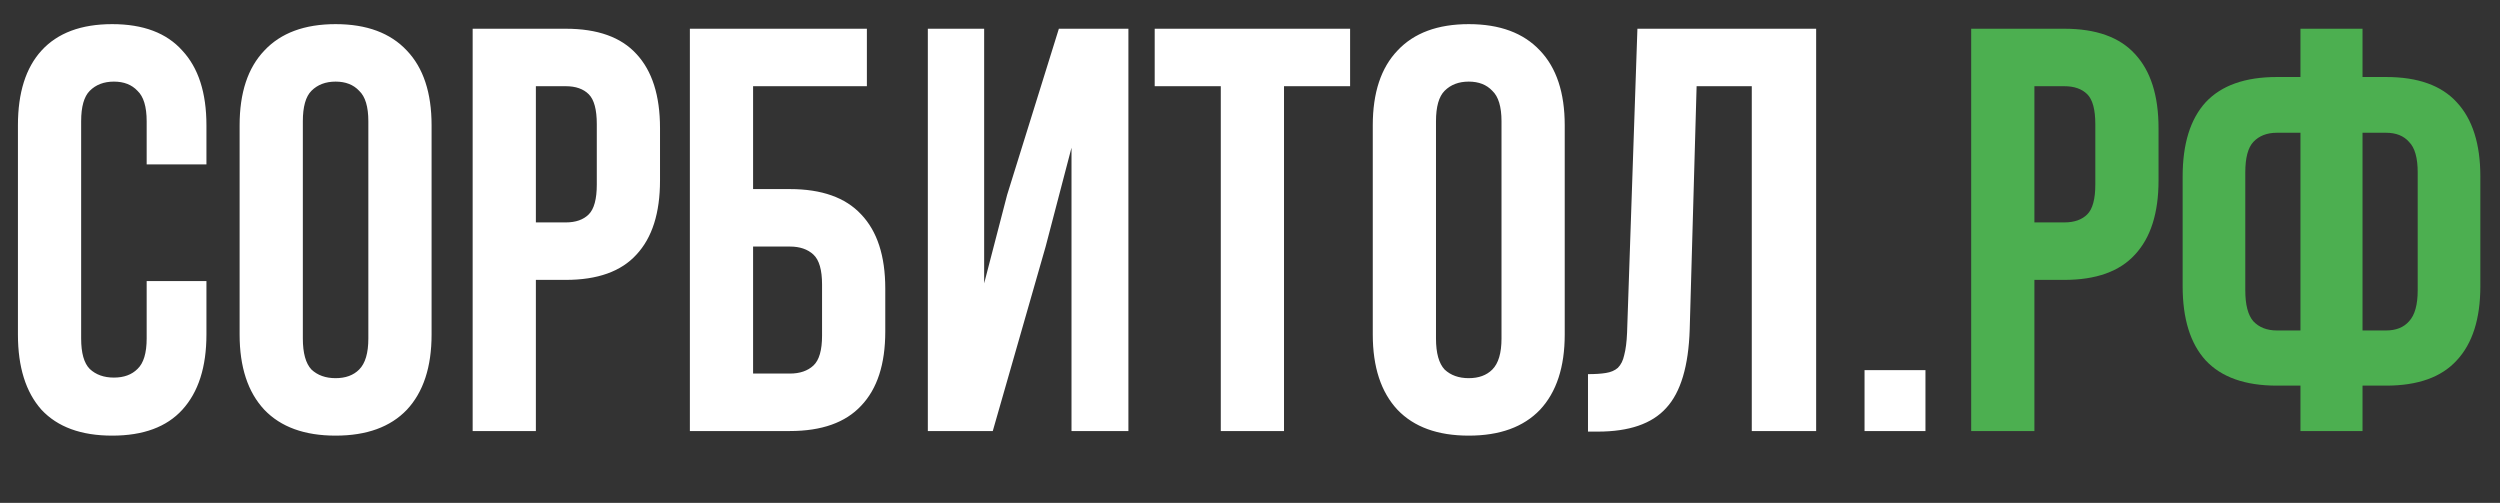 <?xml version="1.0" encoding="UTF-8"?> <svg xmlns="http://www.w3.org/2000/svg" width="174" height="35" viewBox="0 0 174 35" fill="none"><rect x="0" y="0" width="174" height="35" fill="#333333" stroke="none"/><path d="M14.368 19.56V23.28C14.368 25.547 13.808 27.293 12.688 28.52C11.595 29.72 9.968 30.32 7.808 30.32C5.648 30.32 4.008 29.72 2.888 28.52C1.794 27.293 1.248 25.547 1.248 23.28V8.72C1.248 6.453 1.794 4.72 2.888 3.52C4.008 2.293 5.648 1.68 7.808 1.68C9.968 1.68 11.595 2.293 12.688 3.52C13.808 4.72 14.368 6.453 14.368 8.72V11.44H10.208V8.44C10.208 7.427 9.994 6.72 9.568 6.32C9.168 5.893 8.621 5.68 7.928 5.68C7.234 5.68 6.674 5.893 6.248 6.32C5.848 6.72 5.648 7.427 5.648 8.44V23.56C5.648 24.573 5.848 25.28 6.248 25.68C6.674 26.08 7.234 26.28 7.928 26.28C8.621 26.28 9.168 26.08 9.568 25.68C9.994 25.28 10.208 24.573 10.208 23.56V19.56H14.368ZM21.078 23.56C21.078 24.573 21.277 25.293 21.677 25.72C22.104 26.12 22.664 26.32 23.358 26.32C24.051 26.32 24.598 26.12 24.997 25.72C25.424 25.293 25.637 24.573 25.637 23.56V8.44C25.637 7.427 25.424 6.72 24.997 6.32C24.598 5.893 24.051 5.68 23.358 5.68C22.664 5.68 22.104 5.893 21.677 6.32C21.277 6.72 21.078 7.427 21.078 8.44V23.56ZM16.677 8.72C16.677 6.453 17.251 4.72 18.398 3.52C19.544 2.293 21.198 1.68 23.358 1.68C25.517 1.68 27.171 2.293 28.317 3.52C29.464 4.72 30.038 6.453 30.038 8.72V23.28C30.038 25.547 29.464 27.293 28.317 28.52C27.171 29.72 25.517 30.32 23.358 30.32C21.198 30.32 19.544 29.72 18.398 28.52C17.251 27.293 16.677 25.547 16.677 23.28V8.72ZM39.377 2C41.59 2 43.23 2.587 44.297 3.76C45.39 4.933 45.937 6.653 45.937 8.92V12.56C45.937 14.827 45.39 16.547 44.297 17.72C43.23 18.893 41.59 19.48 39.377 19.48H37.297V30H32.897V2H39.377ZM37.297 6V15.48H39.377C40.07 15.48 40.603 15.293 40.977 14.92C41.35 14.547 41.537 13.853 41.537 12.84V8.64C41.537 7.627 41.35 6.933 40.977 6.56C40.603 6.187 40.07 6 39.377 6H37.297ZM48.015 30V2H60.335V6H52.415V13.16H54.975C57.188 13.16 58.842 13.747 59.935 14.92C61.055 16.093 61.615 17.813 61.615 20.08V23.08C61.615 25.347 61.055 27.067 59.935 28.24C58.842 29.413 57.188 30 54.975 30H48.015ZM54.975 26C55.668 26 56.215 25.813 56.615 25.44C57.015 25.067 57.215 24.373 57.215 23.36V19.8C57.215 18.787 57.015 18.093 56.615 17.72C56.215 17.347 55.668 17.16 54.975 17.16H52.415V26H54.975ZM69.097 30H64.577V2H68.497V19.72L70.097 13.56L73.697 2H78.537V30H74.577V10.28L72.777 17.16L69.097 30ZM80.367 2H93.967V6H89.367V30H84.967V6H80.367V2ZM99.945 23.56C99.945 24.573 100.145 25.293 100.545 25.72C100.971 26.12 101.531 26.32 102.225 26.32C102.918 26.32 103.465 26.12 103.865 25.72C104.291 25.293 104.505 24.573 104.505 23.56V8.44C104.505 7.427 104.291 6.72 103.865 6.32C103.465 5.893 102.918 5.68 102.225 5.68C101.531 5.68 100.971 5.893 100.545 6.32C100.145 6.72 99.945 7.427 99.945 8.44V23.56ZM95.545 8.72C95.545 6.453 96.118 4.72 97.265 3.52C98.411 2.293 100.065 1.68 102.225 1.68C104.385 1.68 106.038 2.293 107.185 3.52C108.331 4.72 108.905 6.453 108.905 8.72V23.28C108.905 25.547 108.331 27.293 107.185 28.52C106.038 29.72 104.385 30.32 102.225 30.32C100.065 30.32 98.411 29.72 97.265 28.52C96.118 27.293 95.545 25.547 95.545 23.28V8.72ZM110.524 26.04C111.031 26.04 111.444 26.013 111.764 25.96C112.111 25.907 112.391 25.787 112.604 25.6C112.817 25.387 112.964 25.093 113.044 24.72C113.151 24.32 113.217 23.8 113.244 23.16L113.964 2H126.404V30H121.924V6H118.084L117.604 22.92C117.524 25.48 116.977 27.307 115.964 28.4C114.977 29.493 113.391 30.04 111.204 30.04H110.524V26.04ZM134.012 25.76V30H129.772V25.76H134.012Z" fill="white"></path><path d="M143.674 2C145.887 2 147.527 2.587 148.594 3.76C149.687 4.933 150.234 6.653 150.234 8.92V12.56C150.234 14.827 149.687 16.547 148.594 17.72C147.527 18.893 145.887 19.48 143.674 19.48H141.594V30H137.194V2H143.674ZM141.594 6V15.48H143.674C144.367 15.48 144.9 15.293 145.274 14.92C145.647 14.547 145.834 13.853 145.834 12.84V8.64C145.834 7.627 145.647 6.933 145.274 6.56C144.9 6.187 144.367 6 143.674 6H141.594ZM160.112 26.84H158.472C156.259 26.84 154.605 26.253 153.512 25.08C152.445 23.907 151.912 22.187 151.912 19.92V12.28C151.912 10.013 152.445 8.293 153.512 7.12C154.605 5.947 156.259 5.36 158.472 5.36H160.112V2H164.432V5.36H166.072C168.285 5.36 169.925 5.947 170.992 7.12C172.085 8.293 172.632 10.013 172.632 12.28V19.92C172.632 22.187 172.085 23.907 170.992 25.08C169.925 26.253 168.285 26.84 166.072 26.84H164.432V30H160.112V26.84ZM164.432 9.24V23H166.072C166.765 23 167.299 22.787 167.672 22.36C168.072 21.933 168.272 21.213 168.272 20.2V12C168.272 10.987 168.072 10.28 167.672 9.88C167.299 9.453 166.765 9.24 166.072 9.24H164.432ZM160.112 9.24H158.472C157.779 9.24 157.232 9.453 156.832 9.88C156.459 10.28 156.272 10.987 156.272 12V20.2C156.272 21.213 156.459 21.933 156.832 22.36C157.232 22.787 157.779 23 158.472 23H160.112V9.24Z" fill="#4CAF50"></path></svg> 